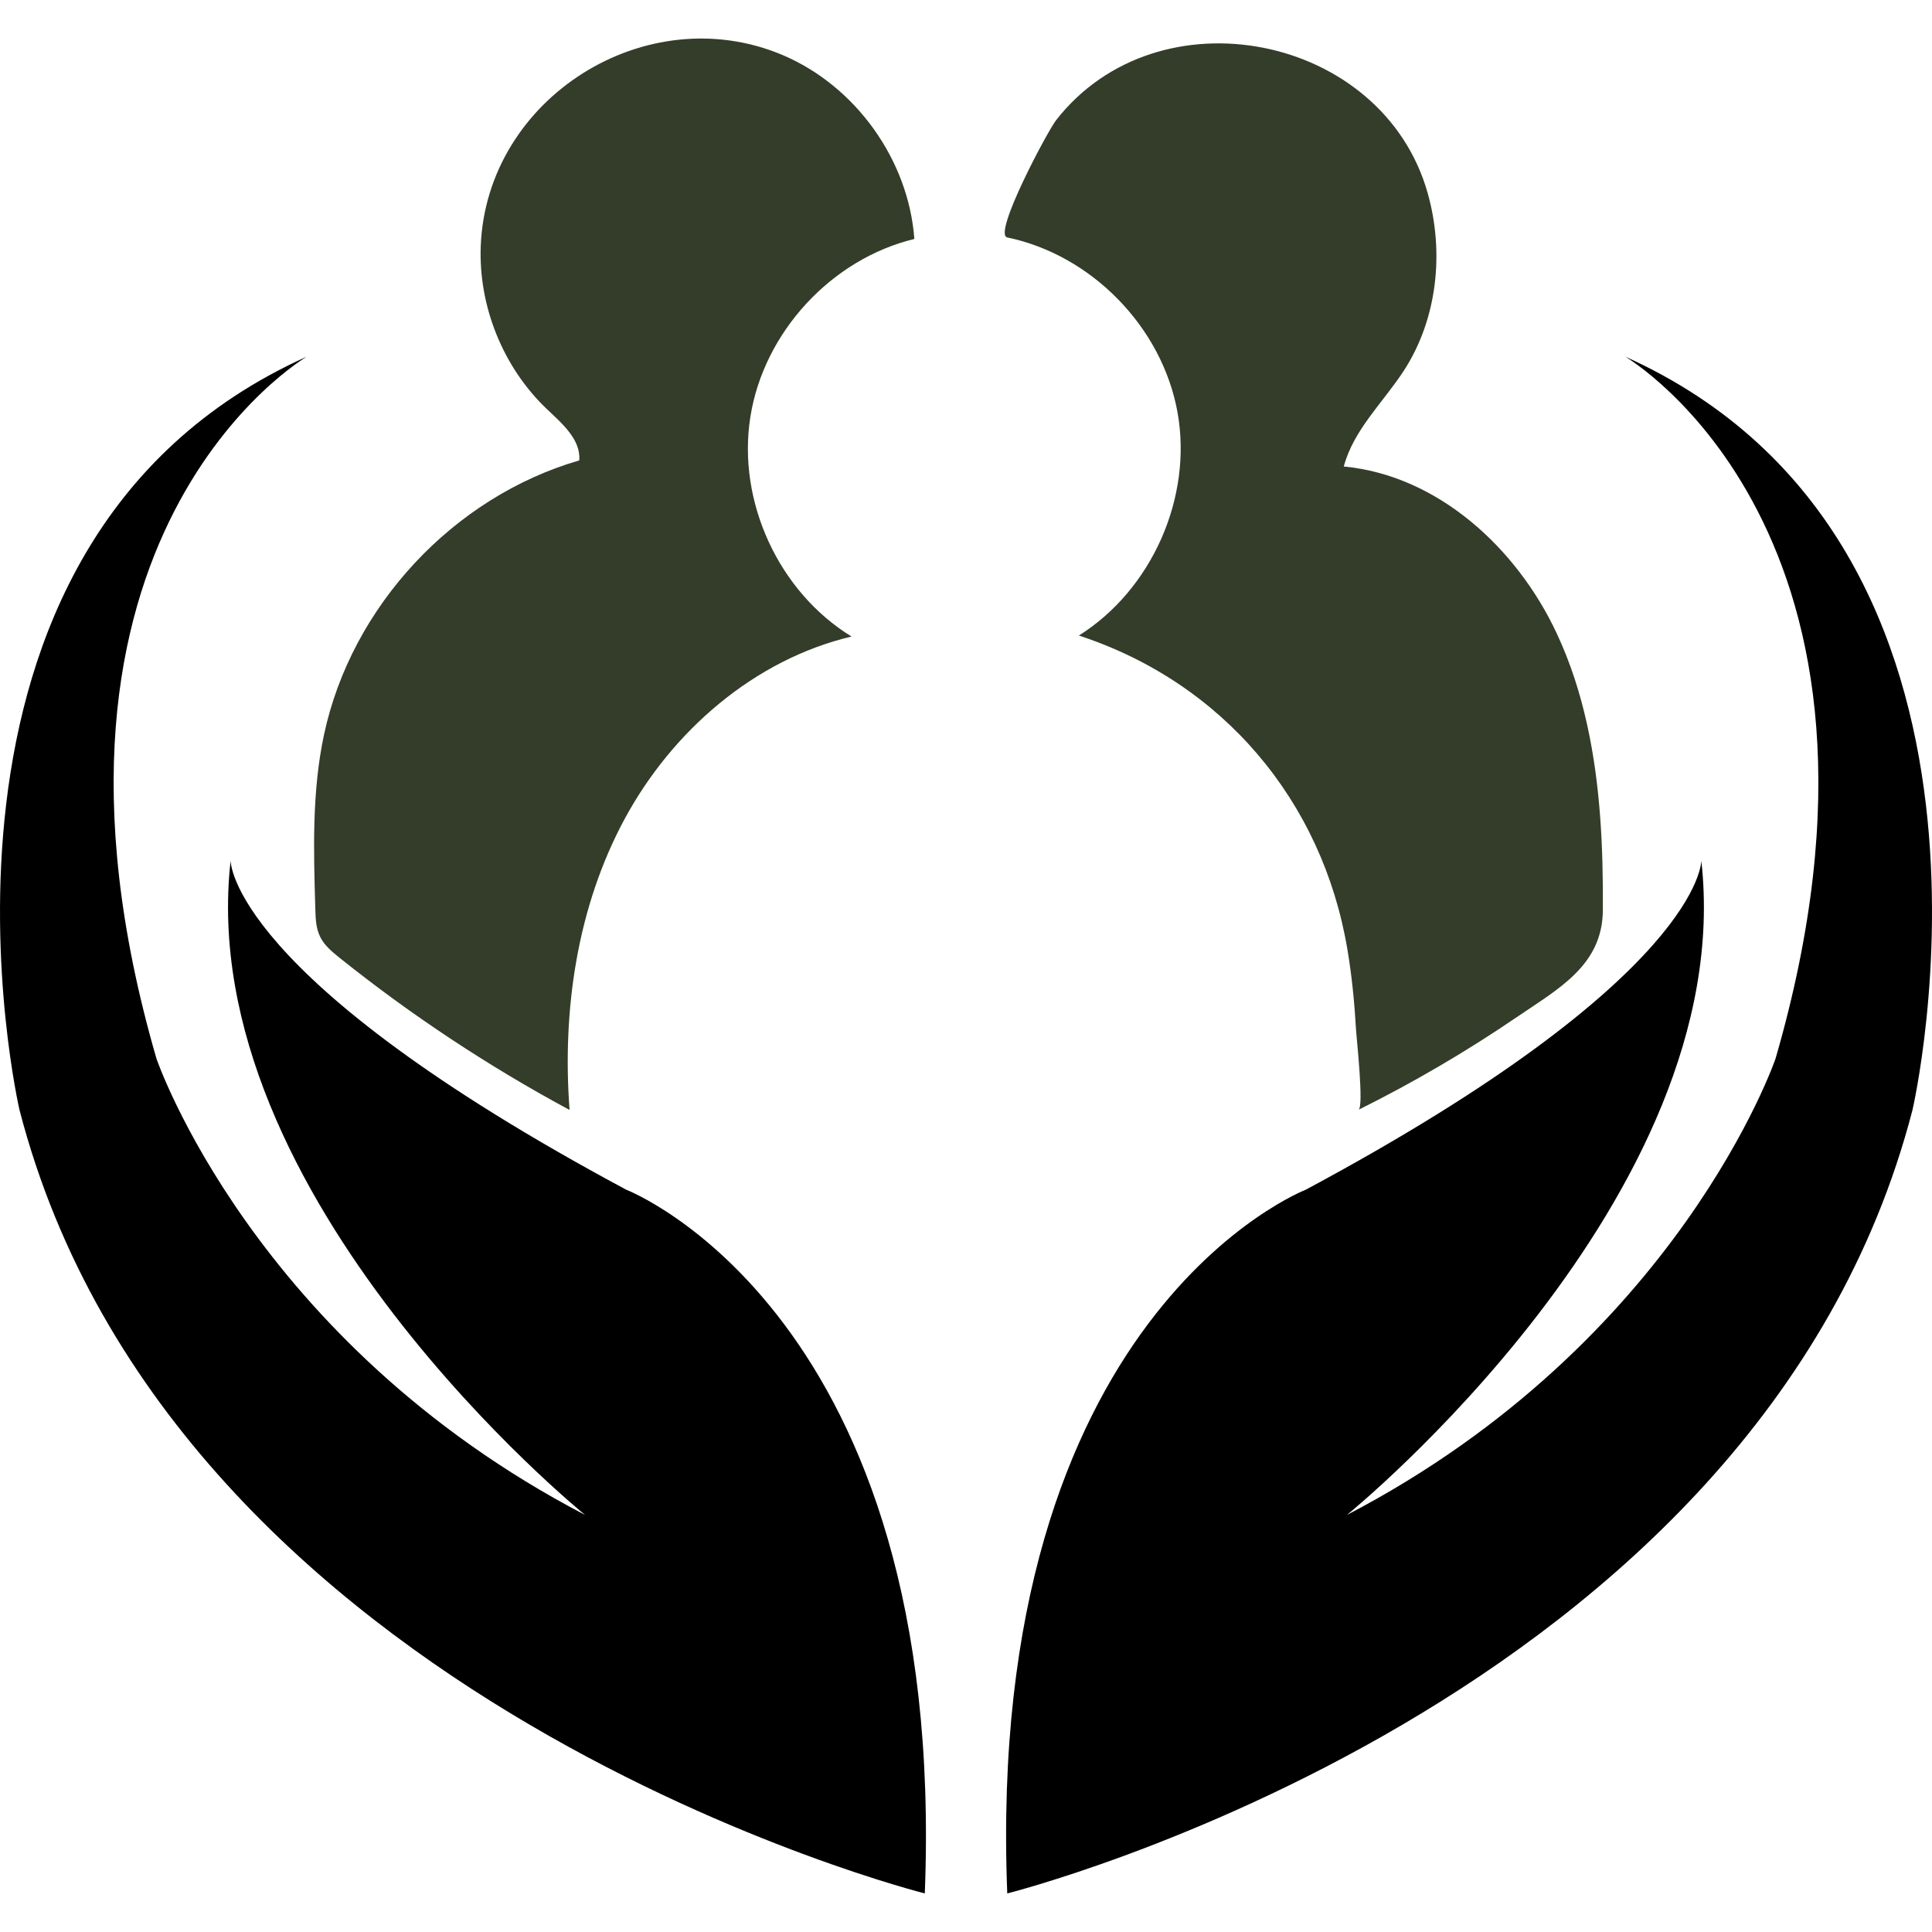 <?xml version="1.0" encoding="utf-8"?>
<!-- Generator: Adobe Illustrator 16.0.0, SVG Export Plug-In . SVG Version: 6.00 Build 0)  -->
<!DOCTYPE svg PUBLIC "-//W3C//DTD SVG 1.1//EN" "http://www.w3.org/Graphics/SVG/1.1/DTD/svg11.dtd">
<svg version="1.1" id="Calque_1" xmlns="http://www.w3.org/2000/svg" xmlns:xlink="http://www.w3.org/1999/xlink" x="0px" y="0px"
	 width="32.001px" height="32px" viewBox="0 0 32.001 32" enable-background="new 0 0 32.001 32" xml:space="preserve">
<g>
	<g>
		<path fill="#333D29" d="M14.104,10.543c-1.611,0.383-2.972,1.566-3.759,3.024c-0.786,1.458-1.035,3.166-0.911,4.818
			c-1.344-0.724-2.622-1.569-3.813-2.523c-0.123-0.099-0.25-0.204-0.319-0.347c-0.069-0.141-0.075-0.303-0.079-0.459
			c-0.029-0.966-0.058-1.942,0.144-2.887c0.453-2.125,2.142-3.938,4.228-4.543c0.027-0.35-0.289-0.614-0.543-0.856
			c-0.722-0.691-1.128-1.7-1.089-2.698c0.099-2.454,2.745-4.116,5.003-3.159c1.208,0.514,2.083,1.735,2.179,3.045
			c-1.376,0.333-2.495,1.547-2.716,2.946C12.207,8.303,12.897,9.803,14.104,10.543z"/>
		<path fill="#333D29" d="M26.291,12.015c0.219,0.995,0.265,2.038,0.258,3.062c-0.006,0.912-0.735,1.3-1.422,1.768
			c-0.839,0.572-1.717,1.086-2.625,1.537c0.091-0.045-0.031-1.169-0.04-1.309c-0.026-0.452-0.069-0.904-0.145-1.352
			c-0.414-2.457-2.068-4.416-4.447-5.194c1.211-0.761,1.887-2.29,1.634-3.697c-0.253-1.408-1.42-2.606-2.82-2.897
			c-0.247-0.051,0.672-1.768,0.808-1.941c1.691-2.172,5.413-1.432,6.156,1.208c0.276,0.979,0.162,2.081-0.396,2.941
			c-0.343,0.526-0.833,0.979-0.994,1.586c1.557,0.148,2.865,1.348,3.527,2.764C26.013,10.978,26.176,11.489,26.291,12.015z"/>
		<g>
			<path d="M15.318,31.362c0,0-12.443-3.118-14.995-12.978c0,0-2.173-9.356,4.757-12.476c0,0-5.009,2.93-2.489,11.625
				c0,0,1.599,4.693,7.1,7.56c0,0-6.501-5.261-5.871-10.837c0,0-0.031,1.922,6.553,5.45C10.372,19.707,15.696,21.755,15.318,31.362z
				"/>
		</g>
		<g>
			<path d="M16.684,31.362c0,0,12.442-3.118,14.994-12.978c0,0,2.174-9.356-4.757-12.476c0,0,5.009,2.93,2.489,11.625
				c0,0-1.599,4.693-7.1,7.56c0,0,6.5-5.261,5.87-10.837c0,0,0.031,1.922-6.552,5.45C21.629,19.707,16.306,21.755,16.684,31.362z"/>
		</g>
	</g>
</g>
</svg>
